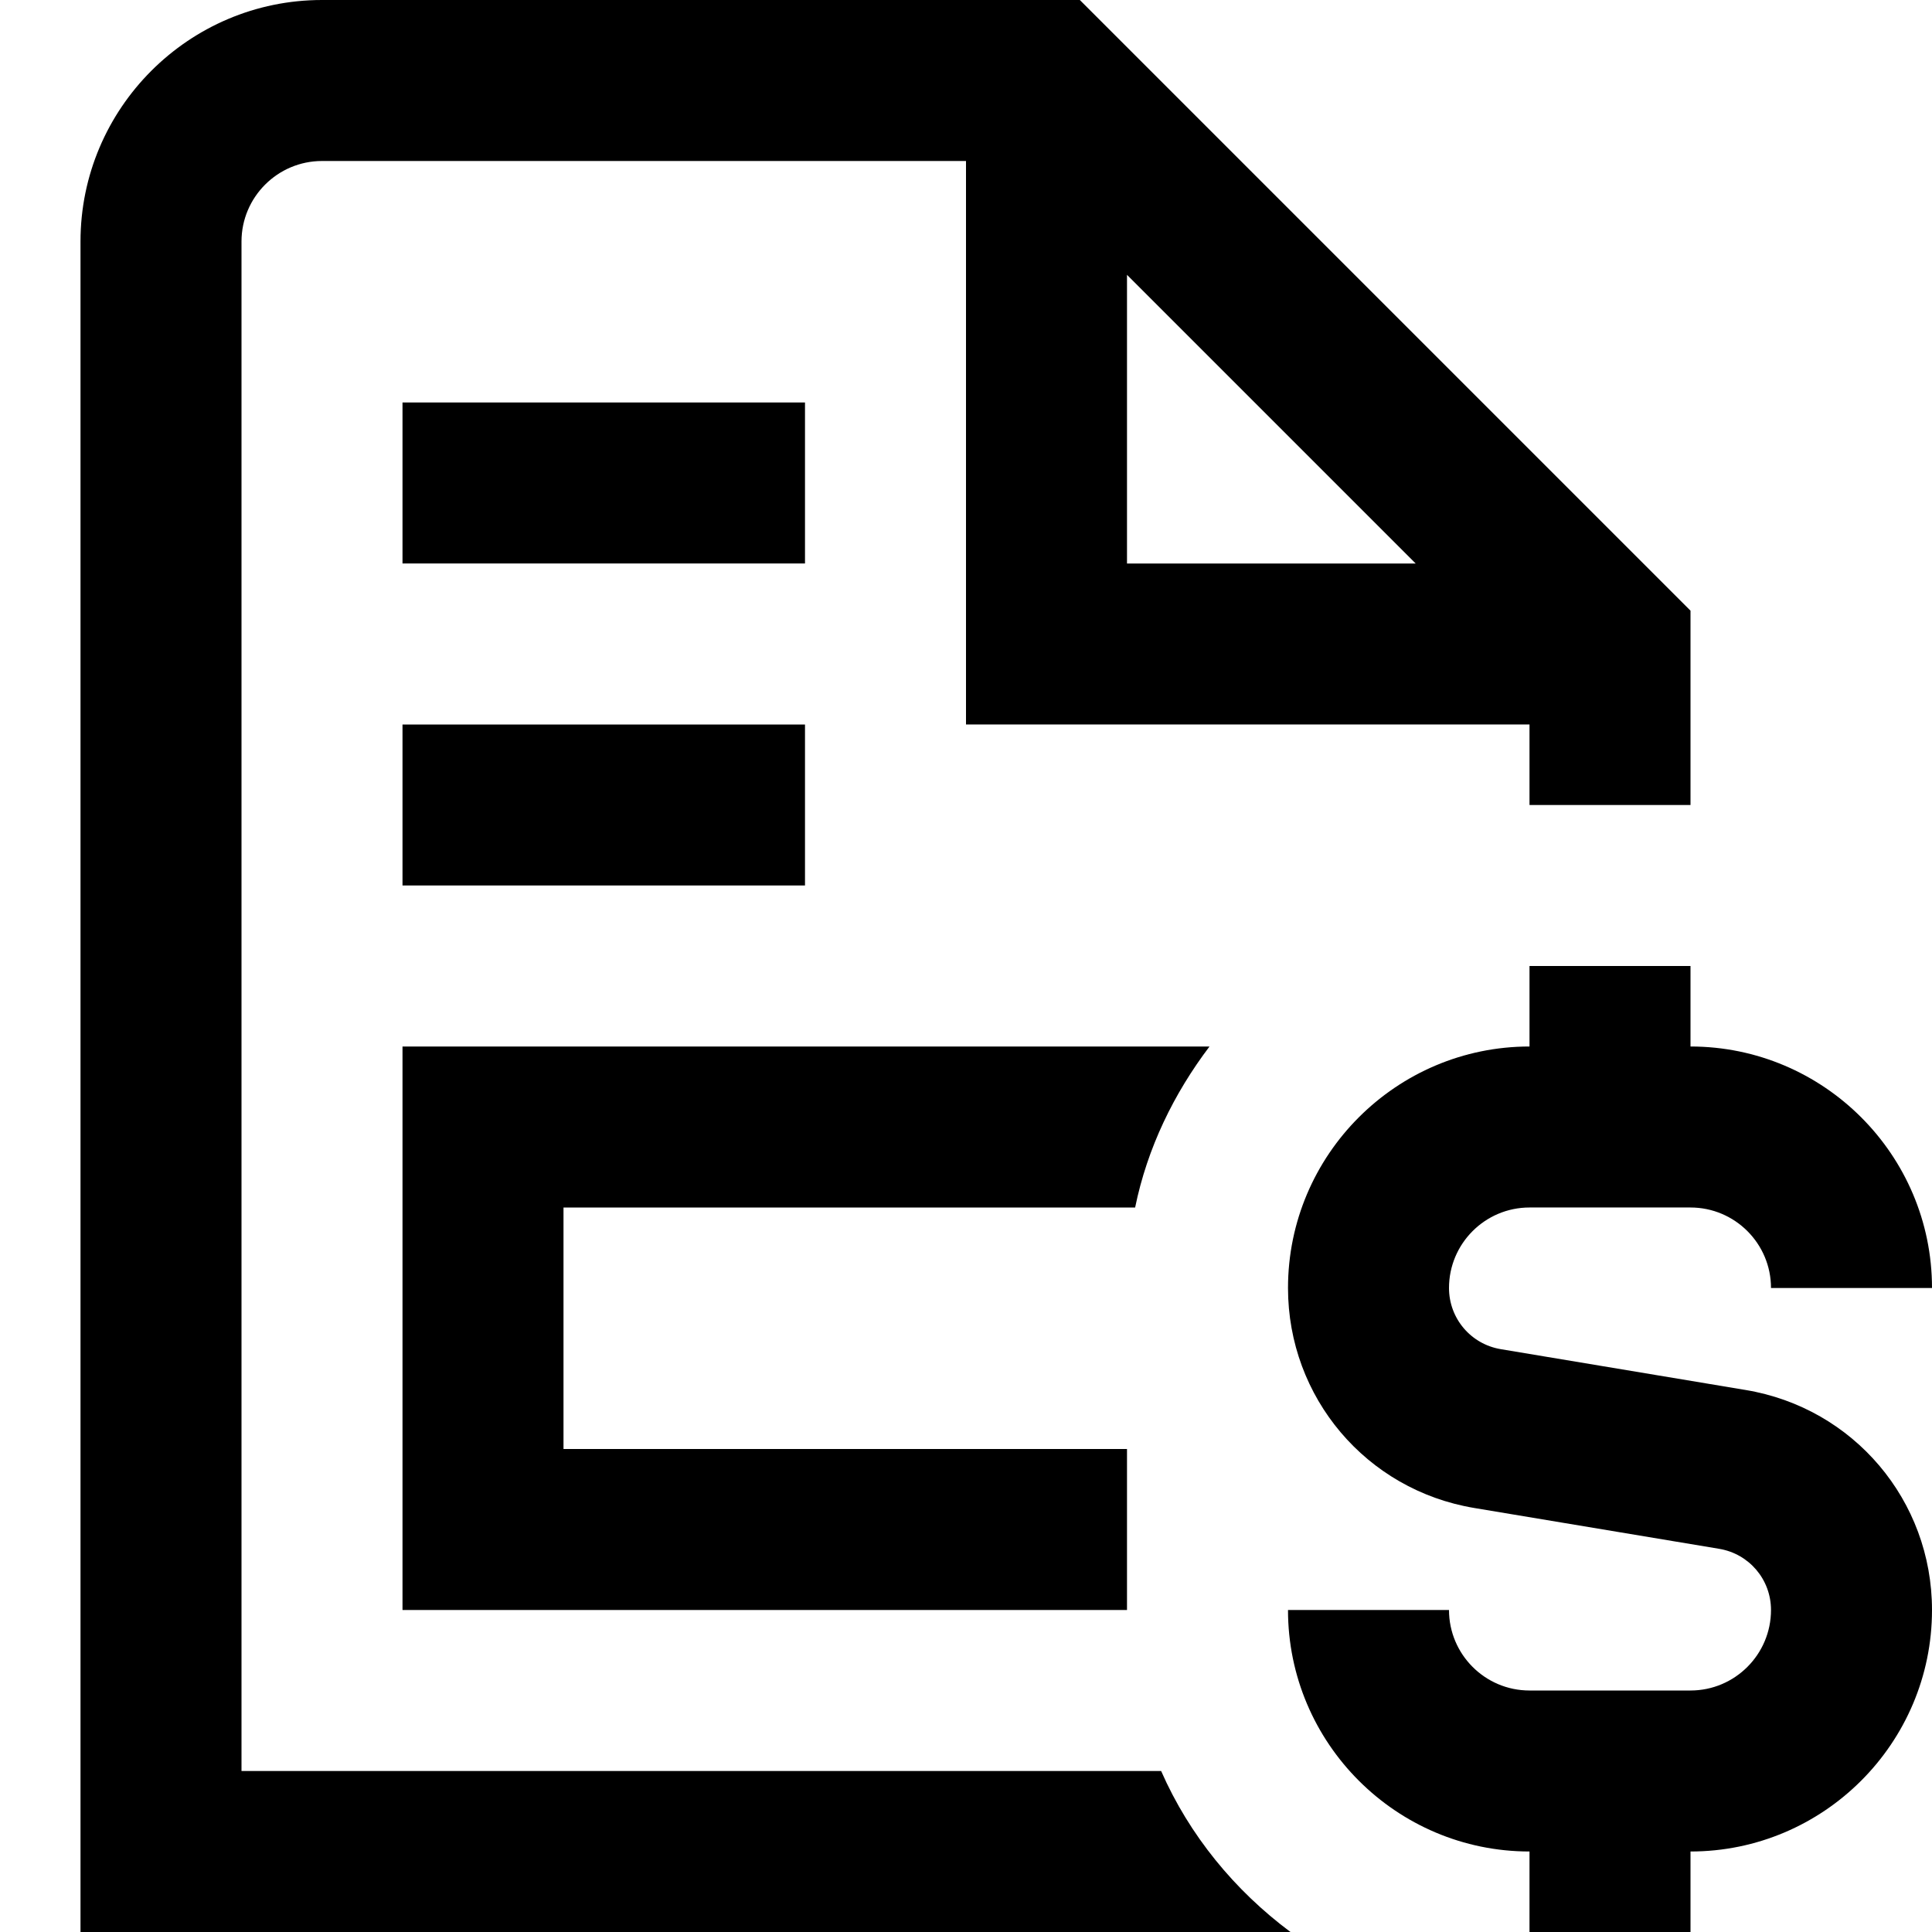 <?xml version="1.0" encoding="UTF-8"?>
<svg xmlns="http://www.w3.org/2000/svg" id="Layer_1" data-name="Layer 1" viewBox="0 0 24 24" width="512" height="512"><path d="M24,20c0,1.654-1.346,3-3,3v1h-2v-1c-1.654,0-3-1.346-3-3h2c0,.551,.448,1,1,1h2c.552,0,1-.449,1-1,0-.378-.271-.698-.644-.76l-3.041-.507c-1.342-.223-2.315-1.373-2.315-2.733,0-1.654,1.346-3,3-3v-1h2v1c1.654,0,3,1.346,3,3h-2c0-.551-.448-1-1-1h-2c-.552,0-1,.449-1,1,0,.378,.271,.698,.644,.76l3.041,.507c1.342,.223,2.315,1.373,2.315,2.733Zm-9.899-5c.152-.743,.482-1.416,.924-2H5v7H14v-2H7v-3h7.101ZM5,11h5v-2H5v2Zm5-6H5v2h5v-2Zm6.031,19H1V3C1,1.346,2.346,0,4,0H13.414l7.586,7.586v2.414h-2v-1h-7V2H4c-.551,0-1,.449-1,1V22H14.424c.352,.801,.913,1.483,1.607,2ZM14,7h3.586l-3.586-3.586v3.586Z"/></svg>
